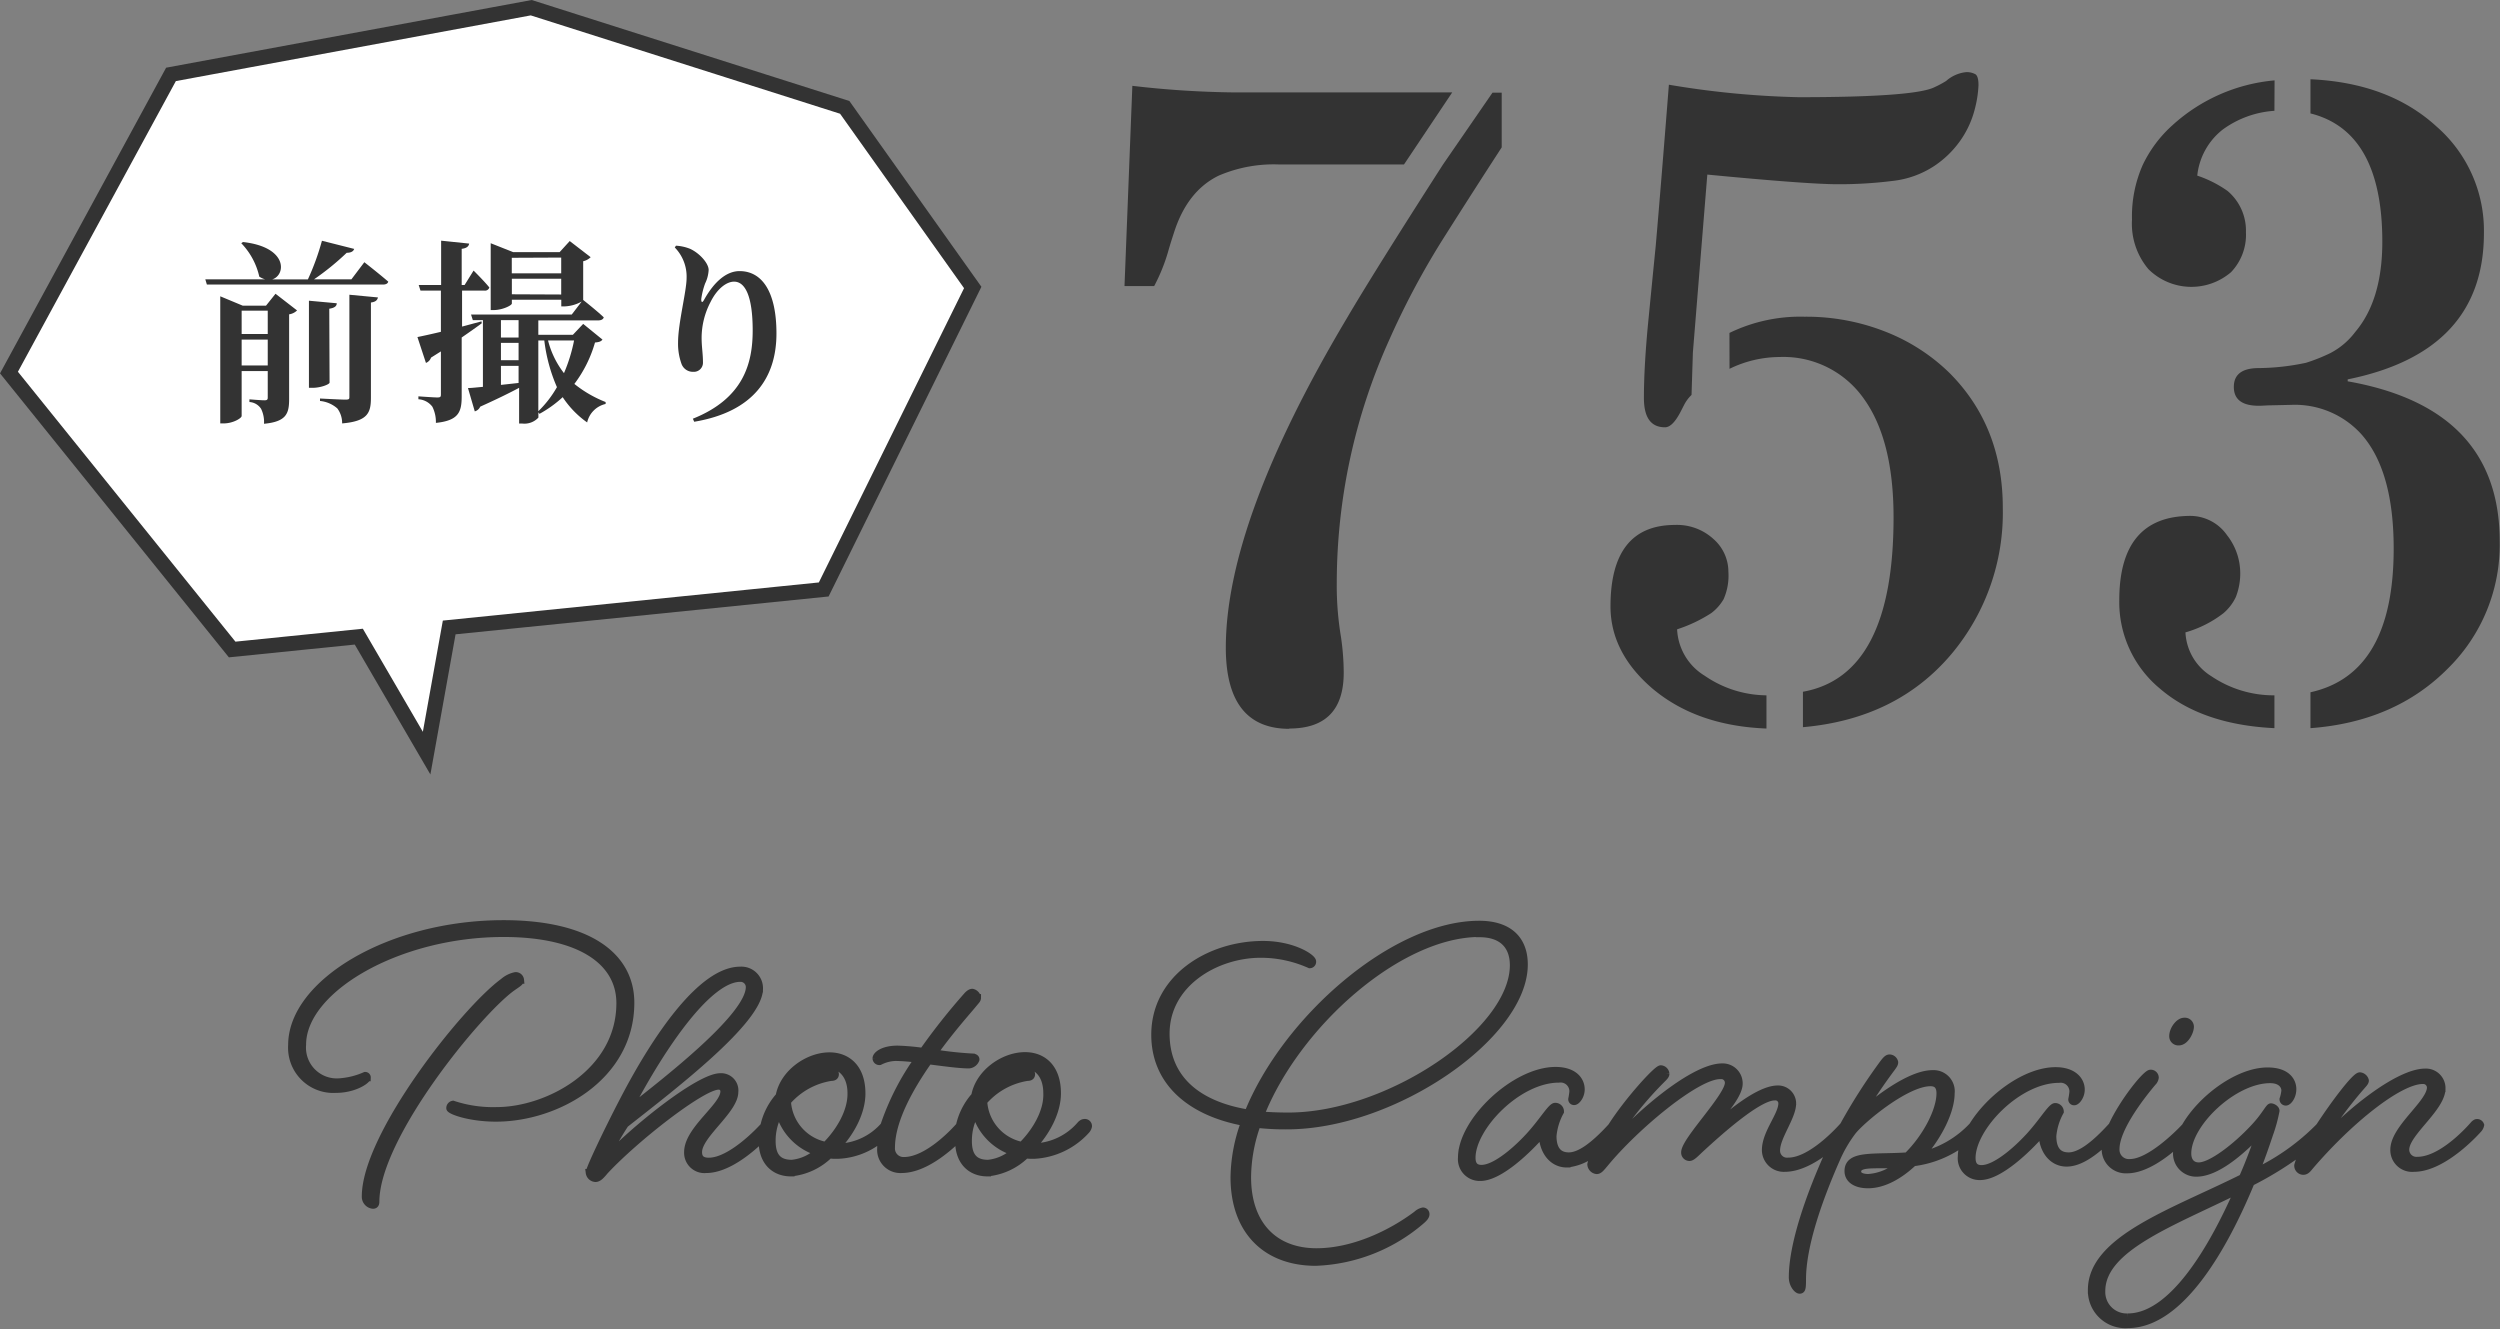 <svg xmlns="http://www.w3.org/2000/svg" viewBox="0 0 334.37 177.77"><rect x="0" y="0" width="334.37" height="177.77" fill="#808080" stroke="none"/><defs><style>.cls-1,.cls-2{fill:#333;}.cls-2,.cls-4{stroke:#333;stroke-miterlimit:10;}.cls-3{fill:#fff;}.cls-4{fill:none;stroke-width:2px;}</style></defs><g id="レイヤー_2" data-name="レイヤー 2"><g id="レイヤー_1-2" data-name="レイヤー 1"><path class="cls-1" d="M151.45,11.48a128.48,128.48,0,0,0,13.6.88h29.18L187.78,22H171.14A18.64,18.64,0,0,0,163,23.49q-4.23,2.06-6,7.68c-.27.82-.53,1.64-.76,2.46a24,24,0,0,1-1.87,4.63H150.4Zm21,86q-8.49,0-8.5-10.84,0-16.87,16.18-44.06Q183.8,36.33,193,22l6.62-9.61h1.23v7.32q-4,6.16-8,12.49a106.61,106.61,0,0,0-7.06,13.3,79.23,79.23,0,0,0-7,32.4,41.66,41.66,0,0,0,.47,6.71,33.62,33.62,0,0,1,.46,5.3Q179.75,97.44,172.43,97.44Z"/><path class="cls-1" d="M236.26,97.44q-9.31-.36-15.23-5.33-5.62-4.81-5.63-11,0-10.89,8.62-10.9a7.21,7.21,0,0,1,5.15,1.88,5.83,5.83,0,0,1,2,4.39,7.8,7.8,0,0,1-.64,3.66A6.21,6.21,0,0,1,228.88,82a19.38,19.38,0,0,1-4.57,2.17A7.67,7.67,0,0,0,228,90.38,14.78,14.78,0,0,0,236.26,93Zm26.05-78.81a13.2,13.2,0,0,1-3.61,3.57,12.61,12.61,0,0,1-5.59,2,56.53,56.53,0,0,1-7.33.44q-4,0-17.43-1.29l-1.93,23.79-.18,5.68a5,5,0,0,0-1,1.35c-.26.5-.5,1-.74,1.4-.62,1.06-1.23,1.58-1.81,1.58-1.88,0-2.82-1.3-2.82-3.92q0-4.27.59-10.31t1-10.14q.7-8.09,1.75-21.45A118.89,118.89,0,0,0,240.54,13q15.59,0,18.22-1.35a13.25,13.25,0,0,0,1.53-.82,4.8,4.8,0,0,1,2.57-1.17,2.32,2.32,0,0,1,1.38.29c.25.2.38.67.38,1.44a15.1,15.1,0,0,1-.5,3.22A12.74,12.74,0,0,1,262.31,18.63Zm-31,25.9a21.66,21.66,0,0,1,10.05-2.17,28.79,28.79,0,0,1,10.81,2,25.6,25.6,0,0,1,8.5,5.45q7.2,7.16,7.2,18.11A29.4,29.4,0,0,1,261,87.48q-7.32,8.67-19.86,9.78V92.52q12.12-2.17,12.12-23.32,0-10.38-4-15.91A13.14,13.14,0,0,0,238,47.75a15.32,15.32,0,0,0-6.68,1.58Z"/><path class="cls-1" d="M283.45,80.27Q283.45,69,293,69a6,6,0,0,1,4.86,2.58,8.23,8.23,0,0,1,1.76,4.74,8.62,8.62,0,0,1-.59,3.55A6.52,6.52,0,0,1,297.4,82a15,15,0,0,1-5.1,2.58,7.29,7.29,0,0,0,3.46,5.86A14.89,14.89,0,0,0,304.2,93v4.39q-9.74-.47-15.36-5.33A15,15,0,0,1,283.45,80.27ZM304.2,14.82a13.19,13.19,0,0,0-6.89,2.49,9,9,0,0,0-3.43,6.18,15.48,15.48,0,0,1,4.05,2.05,6.93,6.93,0,0,1,2.46,5.51,7.24,7.24,0,0,1-2,5.36A8.15,8.15,0,0,1,287.35,36a9.4,9.4,0,0,1-2.2-6.62,17,17,0,0,1,1.41-7.26,16.81,16.81,0,0,1,4-5.37,23.36,23.36,0,0,1,13.66-6ZM314,51q20.32,3.59,20.33,21.39a23.21,23.21,0,0,1-6.91,17q-7.09,7.16-18.4,8v-4.8q11.13-2.46,11.13-19.22,0-10.43-4.33-15.3a12,12,0,0,0-9.38-3.92l-2.69.06c-.55,0-1.1.06-1.64.06-2.23,0-3.34-.84-3.34-2.52s1.11-2.52,3.34-2.52a31.33,31.33,0,0,0,6.32-.71,23.53,23.53,0,0,0,3.28-1.31A9.83,9.83,0,0,0,315,44.41q3.63-4.27,3.63-12.07,0-14.76-9.61-17.17V10.6q10.49.48,16.87,6.33a18.46,18.46,0,0,1,6.33,14.24q0,15.88-18.22,19.57Z"/><path class="cls-2" d="M84.34,134.12c0-6.35-5.8-10.55-17-10.55-15.15,0-28.3,7.9-28.3,16.2a5.55,5.55,0,0,0,5.9,5.9c2.45,0,4.15-1.2,4.15-1.55a.24.24,0,0,0-.25-.25,10.25,10.25,0,0,1-3.4.85,4.62,4.62,0,0,1-5-5c0-7.4,12.75-14.9,26.9-14.9,10.15,0,15.6,3.7,15.6,9.35,0,9.3-9.7,14.4-16.5,14.4a17,17,0,0,1-5.85-.85.49.49,0,0,0-.4.5c0,.3,2.55,1.3,6.15,1.3C74.49,149.52,84.34,144,84.34,134.12Z"/><path class="cls-2" d="M68.49,132.07c.7-.5,1.1-.7,1.1-1a.61.61,0,0,0-.65-.55,3.54,3.54,0,0,0-1.6.8c-5.2,3.8-18.45,20.55-18.45,28.7a1.11,1.11,0,0,0,1,1.15c.25,0,.35-.15.35-.45C50.24,152,64,135.27,68.49,132.07Z"/><path class="cls-2" d="M145,150.17c-.25,0-.5.3-.5.3a8.52,8.52,0,0,1-6.1,2.95h-.35c1.9-2,3.35-4.7,3.35-7.2,0-3.4-1.9-5-4.3-5-2.9,0-6.15,2.3-6.7,5.35a8.87,8.87,0,0,0-2.05,4c-.48.55-4.18,4.68-7.45,4.68a1.64,1.64,0,0,1-1.7-1.75c0-3.6,2.4-7.95,5-11.65,2,.25,4.1.55,5.4.55a1.06,1.06,0,0,0,.9-.7q0-.3-.6-.3a50,50,0,0,1-5-.55c2.3-3.2,4.6-5.75,5.25-6.55.4-.5.56-.6.56-.85a.87.87,0,0,0-.66-.7c-.2,0-.45.15-.75.5a85.16,85.16,0,0,0-5.85,7.4,30.39,30.39,0,0,0-3.4-.3c-2,0-2.85.8-2.85,1.2a.41.41,0,0,0,.45.4,5,5,0,0,1,2.15-.55,23.41,23.41,0,0,1,3,.25,34,34,0,0,0-4.55,8.9,8.46,8.46,0,0,1-6,2.9h-.36c1.91-2,3.36-4.7,3.36-7.2,0-3.4-1.91-5-4.31-5-2.89,0-6.15,2.3-6.7,5.35a8.89,8.89,0,0,0-2.05,4c-.5.56-4.4,4.74-7.39,4.74-.95,0-1.4-.4-1.4-1.25,0-2.3,4.85-5.6,4.85-8.05a1.81,1.81,0,0,0-1.9-2c-2.9,0-11.9,7.3-15.51,11.25a39.23,39.23,0,0,1,2.76-4.95c6.35-5,17.95-13.85,17.95-18.1a2.39,2.39,0,0,0-2.55-2.45c-5,0-11,8.45-15.75,17.65-2,3.85-4.41,8.9-4.41,9.4a.86.86,0,0,0,.8.75c.41,0,.76-.4,1.26-1,4.1-4.4,13-11.35,15.2-11.35a.71.71,0,0,1,.75.75c0,2-4.85,5.1-4.85,8.1a2.22,2.22,0,0,0,2.45,2.3c2.83,0,6-2.7,7.52-4.22,0,.15,0,.31,0,.47,0,2.75,1.65,4.2,3.8,4.2a8.5,8.5,0,0,0,5.15-2.4,7.89,7.89,0,0,0,1.11.05,9.56,9.56,0,0,0,5.92-2.33,8.94,8.94,0,0,0-.13,1.43,2.61,2.61,0,0,0,2.75,2.8c3,0,6.12-2.7,7.68-4.23,0,.16,0,.32,0,.48,0,2.75,1.65,4.2,3.8,4.2a8.5,8.5,0,0,0,5.15-2.4,7.74,7.74,0,0,0,1.1.05,10.08,10.08,0,0,0,7-3.35,1.12,1.12,0,0,0,.25-.5A.45.45,0,0,0,145,150.17ZM99,130.82a1.2,1.2,0,0,1,1.25,1.2c0,3.95-11.15,12.55-16.3,16.6C88.94,139.07,94.94,130.82,99,130.82Zm6.89,24.8c-1.75,0-2.65-.9-2.65-3a7.61,7.61,0,0,1,1-3.85,7.7,7.7,0,0,0,5.15,5.3A6.08,6.08,0,0,1,105.93,155.62Zm4.51-2.4a6.41,6.41,0,0,1-5.11-5.9,9.74,9.74,0,0,1,5.86-3.25c.34,0,.55-.1.55-.4s-.36-.4-.8-.4a9,9,0,0,0-4.61,1.45,6.51,6.51,0,0,1,4.5-2.3c1.55,0,3.06,1.2,3.06,3.8C113.89,148.67,112.33,151.32,110.44,153.22Zm21.74,2.4c-1.75,0-2.65-.9-2.65-3a7.61,7.61,0,0,1,1-3.85,7.7,7.7,0,0,0,5.15,5.3A6.14,6.14,0,0,1,132.18,155.62Zm4.5-2.4a6.41,6.41,0,0,1-5.1-5.9,9.75,9.75,0,0,1,5.85-3.25c.35,0,.55-.1.55-.4s-.35-.4-.8-.4a9,9,0,0,0-4.6,1.45,6.49,6.49,0,0,1,4.5-2.3c1.55,0,3,1.2,3,3.8C140.13,148.67,138.58,151.32,136.68,153.22Z"/><path class="cls-2" d="M190.33,162a1.75,1.75,0,0,0-.84.45c-3.46,2.6-8.51,5-13.41,5-5.7,0-9.25-3.7-9.25-10a21.37,21.37,0,0,1,1.3-7.1,34,34,0,0,0,4,.2c14.25,0,31.71-12.05,31.71-21.55,0-3.35-2.05-5.35-6-5.35-11.36,0-25.86,12.7-30.91,25.25-7-1.15-11-4.8-11-10.65,0-6.7,6.65-10.65,12.7-10.65a16.07,16.07,0,0,1,6.55,1.4.36.36,0,0,0,.35-.4c0-.5-2.6-2.25-6.6-2.25-7.15,0-14.45,4.45-14.45,12.05,0,6.2,4.6,10.35,12,11.7a21.94,21.94,0,0,0-1.4,7.35c0,7.2,4.3,11.35,10.9,11.35a22.87,22.87,0,0,0,14.16-5.6c.34-.3.55-.55.55-.8A.38.38,0,0,0,190.33,162Zm7.56-37.15c3.05,0,4.55,1.65,4.55,4.25,0,8.9-16.75,20.2-30.11,20.2q-2,0-3.75-.15C173.38,137,187.08,124.82,197.89,124.82Z"/><path class="cls-2" d="M291.43,139.32c.8,0,1.5-1.3,1.5-2a.71.71,0,0,0-.8-.7c-.7,0-1.5,1.1-1.5,1.95A.72.72,0,0,0,291.43,139.32Z"/><path class="cls-2" d="M331.28,150.17c-.2,0-.45.3-.45.3s-4,4.75-7.5,4.75a1.46,1.46,0,0,1-1.6-1.45c0-2.25,4.85-5.55,4.85-8.2a2.12,2.12,0,0,0-2.2-2.15c-3.7,0-10.7,5.7-14.5,10.1a55.07,55.07,0,0,1,5.95-8.25c.35-.4.5-.55.5-.75a.81.81,0,0,0-.7-.6c-.61,0-3.37,3.66-5.4,6.76a30,30,0,0,1-8.55,6.09c.75-1.85,1.35-3.6,1.85-5.1a20.53,20.53,0,0,0,.85-3.1c0-.25-.4-.5-.65-.5s-.75,1.15-2.2,2.7c-2.45,2.65-5.8,5.2-7.45,5.2-.9,0-1.5-.6-1.5-1.7,0-4,6.15-9.9,11.05-9.9,1.5,0,2,.85,2,1.5a5.11,5.11,0,0,1-.25,1.15.34.34,0,0,0,.35.35c.3,0,.9-.7.9-1.7s-.7-2.4-3.35-2.4c-3.94,0-8.85,3.68-11,7.42-.92,1-4.77,4.83-7.4,4.83a1.75,1.75,0,0,1-1.9-1.85c0-2.9,3.8-7.6,5-9a1,1,0,0,0,.25-.55.57.57,0,0,0-.6-.55c-.59,0-3.62,3.73-5.13,7-2.56,2.83-4.43,4.06-5.82,4.06s-2.15-.85-2.15-2.7a8.29,8.29,0,0,1,1-3.25.66.66,0,0,0-.65-.65c-.45,0-1.4,1.55-2.75,3.15-1.65,2-5,5.15-7.1,5.15-.8,0-1.3-.4-1.3-1.45,0-4.1,6.15-10.55,11.65-10.55a1.67,1.67,0,0,1,1.9,1.7,8.89,8.89,0,0,1-.15,1,.27.27,0,0,0,.3.3c.3,0,.9-.7.9-1.6,0-1.25-1.05-2.5-3.4-2.5-3.94,0-8.74,3.54-11.09,7.35a13.65,13.65,0,0,1-6.91,4c2.35-2.65,4-6,4-8.35a2.33,2.33,0,0,0-2.45-2.6c-3.15,0-7.85,3.8-9.65,5.4a74.43,74.43,0,0,1,4.2-6.25c.25-.35.35-.5.35-.7a.7.7,0,0,0-.65-.55c-.25,0-.45.2-.8.65a75.38,75.38,0,0,0-5.36,8.37c-.51.58-4.31,4.78-7.39,4.78a1.43,1.43,0,0,1-1.6-1.45c0-1.85,2.15-4.5,2.15-6.3a1.91,1.91,0,0,0-1.95-1.9c-3.05,0-8.2,4.9-9.75,6.3.75-1.5,4.55-5.05,4.55-7.05a2.17,2.17,0,0,0-2.25-2.2c-4,0-12.1,7.05-15.75,11.65a47.69,47.69,0,0,1,7.7-10.05c.3-.3.5-.5.5-.7a.7.7,0,0,0-.65-.65c-.52,0-4.41,4.28-6.59,7.71-2.5,2.74-4.34,3.94-5.71,3.94s-2.15-.85-2.15-2.7a8.29,8.29,0,0,1,1-3.25A.66.66,0,0,0,208,148c-.45,0-1.4,1.55-2.75,3.15-1.65,2-5,5.15-7.1,5.15-.8,0-1.3-.4-1.3-1.45,0-4.1,6.15-10.55,11.65-10.55a1.67,1.67,0,0,1,1.9,1.7,8.89,8.89,0,0,1-.15,1,.27.27,0,0,0,.3.3c.3,0,.9-.7.9-1.6,0-1.25-1-2.5-3.4-2.5-5.45,0-12.55,6.75-12.55,11.65a2.41,2.41,0,0,0,2.5,2.6c2.55,0,6.35-3.65,8.3-5.9,0,2.4,1.35,4.1,3.25,4.1a6.89,6.89,0,0,0,4.12-1.92,5.77,5.77,0,0,0-.87,2,.86.86,0,0,0,.75.8c.35,0,.6-.35,1.15-1,4.05-4.9,12.2-11.7,15.35-11.7a1,1,0,0,1,1.15,1c0,1.85-5.85,7.7-5.85,9.3a.62.62,0,0,0,.6.65c.35,0,.75-.45,1.45-1.1,2.6-2.4,7.75-7,9.95-7a.89.89,0,0,1,1,.9c0,1.6-2.2,3.95-2.2,6.25a2.43,2.43,0,0,0,2.55,2.4c2.32,0,4.77-1.68,6.45-3.14-.22.46-.44.92-.65,1.39-2.5,5.55-4.75,12-4.75,16.35,0,1,.65,1.7.95,1.7s.35-.25.35-1.4c0-4.5,2.15-10.65,4.55-16.1a17.92,17.92,0,0,1,2.15-3.7c1.2-1.55,7.15-6.55,10.45-6.55.8,0,1.3.4,1.3,1.45,0,2.35-1.9,5.95-4.4,8.4-4.5.3-7.9-.3-7.9,2,0,1.1,1,1.8,2.65,1.8,2.1,0,4.25-1.25,6.05-2.95a14,14,0,0,0,6.82-2.8,6.69,6.69,0,0,0-.37,2.05,2.41,2.41,0,0,0,2.5,2.6c2.55,0,6.35-3.65,8.3-5.9,0,2.4,1.35,4.1,3.25,4.1,1.5,0,3.24-1,5.33-3a5.28,5.28,0,0,0-.13,1,2.73,2.73,0,0,0,2.9,2.9c2.36,0,5.07-2,6.82-3.63a5.35,5.35,0,0,0-.17,1.23,2.59,2.59,0,0,0,2.6,2.85c2.7,0,6-2.85,8.6-5.6-.6,1.75-1.4,4-2.4,6.25-9.3,4.65-20.2,8.2-20.2,15a4.51,4.51,0,0,0,4.85,4.6c7.05,0,12.9-10.4,16.45-19a46.05,46.05,0,0,0,7.39-4.66,8.27,8.27,0,0,0-1.09,2.41.73.73,0,0,0,.7.75c.3,0,.5-.15.85-.6,5.25-6.15,11.95-11.55,15.15-11.55a1,1,0,0,1,1.05.95c0,2.15-4.9,5.45-4.9,8.35a2.42,2.42,0,0,0,2.65,2.45c4.1,0,8.65-5.25,8.65-5.25a1.12,1.12,0,0,0,.25-.5A.46.46,0,0,0,331.28,150.17Zm-81.4,7.35c-.9,0-1.45-.3-1.45-.8,0-1.3,2.35-.85,5.65-1A6.92,6.92,0,0,1,249.88,157.52Zm34.7,18.65a3.36,3.36,0,0,1-3.5-3.5c0-5.8,9.45-9.15,18.3-13.55C295.88,167.12,290.53,176.17,284.58,176.17Z"/><polygon class="cls-3" points="130.1 38.45 112.98 14.36 71.05 1.03 22.87 9.95 1.2 49.83 31.05 86.87 47.99 85.15 57.06 100.73 60.08 83.92 110.17 78.84 130.1 38.45"/><polygon class="cls-4" points="130.1 38.45 112.98 14.36 71.05 1.03 22.87 9.95 1.2 49.83 31.05 86.87 47.99 85.15 57.06 100.73 60.08 83.92 110.17 78.84 130.1 38.45"/><path class="cls-1" d="M48.73,35.07s2,1.56,3.2,2.6c-.08.29-.37.39-.73.39H27.67l-.21-.7h8a2.72,2.72,0,0,1-.78-.36,9.4,9.4,0,0,0-2.41-4.47l.23-.16c6.06.68,5.75,4.45,3.9,5h4.78a33.39,33.39,0,0,0,1.88-5.17l4.31,1.09c-.1.31-.39.52-1,.52A34.7,34.7,0,0,1,42,37.36h5ZM36.85,39.29l2.88,2.23a1.88,1.88,0,0,1-1.06.52V53.4c0,1.93-.39,3-3.36,3.28a4,4,0,0,0-.39-2,2,2,0,0,0-1.56-.91v-.36s1.54.13,2,.13.45-.16.45-.47V49.63H32.32v6c0,.31-1.17,1-2.39,1h-.47v-17l3,1.25h3.12Zm-4.53,2.26v3.12h3.49V41.55Zm3.49,7.33V45.42H32.32v3.46Zm8.27,2.29c0,.23-1.17.7-2.27.7h-.49V40.22l3.72.34c0,.36-.26.62-1,.73Zm2.65-11.75,3.82.36c-.08.36-.31.6-.94.68V53.2c0,2-.41,3.14-3.85,3.43a3.28,3.28,0,0,0-.64-2,4.07,4.07,0,0,0-2.32-1v-.33s2.81.15,3.38.15.55-.1.55-.44Z"/><path class="cls-1" d="M64.43,43.24c-.7.52-1.58,1.14-2.68,1.9V53c0,2.08-.39,3.25-3.45,3.56a4.58,4.58,0,0,0-.47-2.16,2.53,2.53,0,0,0-1.87-1v-.39s2.08.15,2.54.15.47-.13.47-.47V47l-1.32.83a1.19,1.19,0,0,1-.68.71l-1.14-3.46c.65-.13,1.76-.37,3.14-.7V38.87H56.24L56,38.12H59V32.19l3.75.39c-.06.36-.32.62-1,.7v4.84h.39l1.2-1.93s1.4,1.38,2.11,2.26a.6.6,0,0,1-.65.42h-3v4.81l2.6-.7Zm16.15,2.18c-.18.24-.42.34-1,.39a16.83,16.83,0,0,1-2.76,5.54A15.91,15.91,0,0,0,81,53.77l0,.26a3.27,3.27,0,0,0-2.47,2.47,12.64,12.64,0,0,1-3.27-3.38,15.75,15.75,0,0,1-3.1,2.23l-.15-.2v.7a2.54,2.54,0,0,1-2.14.8h-.44V51.87c-1.27.68-3,1.53-5.2,2.52a1.13,1.13,0,0,1-.73.63l-.91-3.12c.45,0,1.12-.08,2-.16V42.82H63.24L63,42.07H76.47l1.33-1.74a5.1,5.1,0,0,1-2.27.65h-.46v-.89H68.46v.5c0,.26-1.27.88-2.42.88h-.41V32.53l3,1.19h6.22l1.35-1.48L79,34.4a2.09,2.09,0,0,1-1,.54v5.18l0,0s1.72,1.35,2.75,2.32c-.07.28-.36.41-.72.41H72v1.93h4.62L78,43.32ZM67,42.82v2.32h2.36V42.82Zm0,5.36h2.36V45.86H67Zm0,3.3,2.36-.26V48.93H67Zm1.45-17v2.08h6.61V34.45Zm6.61,4.91V37.28H68.46v2.08ZM72,55a14.35,14.35,0,0,0,2.49-3.22,22.12,22.12,0,0,1-1.69-6.24H72Zm1.3-9.46a11.9,11.9,0,0,0,2.13,4.37,21.57,21.57,0,0,0,1.35-4.37Z"/><path class="cls-1" d="M90.25,33.1l.16-.24a6,6,0,0,1,1.89.42c1.3.6,2.48,1.95,2.48,2.83a4.65,4.65,0,0,1-.47,1.8A9.92,9.92,0,0,0,93.79,40c0,.49.15.52.39.08,1.35-2.42,3-3.82,4.73-3.82,3,0,4.94,2.73,4.94,8.34,0,5.9-3.07,10.48-11,11.81L92.67,56c6.84-2.73,8-7.49,8-11.81,0-4.57-1-6.52-2.49-6.52-1,0-2.26.93-3.15,2.73a10.37,10.37,0,0,0-1.19,4.78c0,1.22.18,2.11.18,3.28a1.22,1.22,0,0,1-1.3,1.27,1.62,1.62,0,0,1-1.59-1.12,7.94,7.94,0,0,1-.44-2.83c0-2.52,1.14-6.86,1.14-8.58A5.56,5.56,0,0,0,90.25,33.1Z"/></g></g></svg>